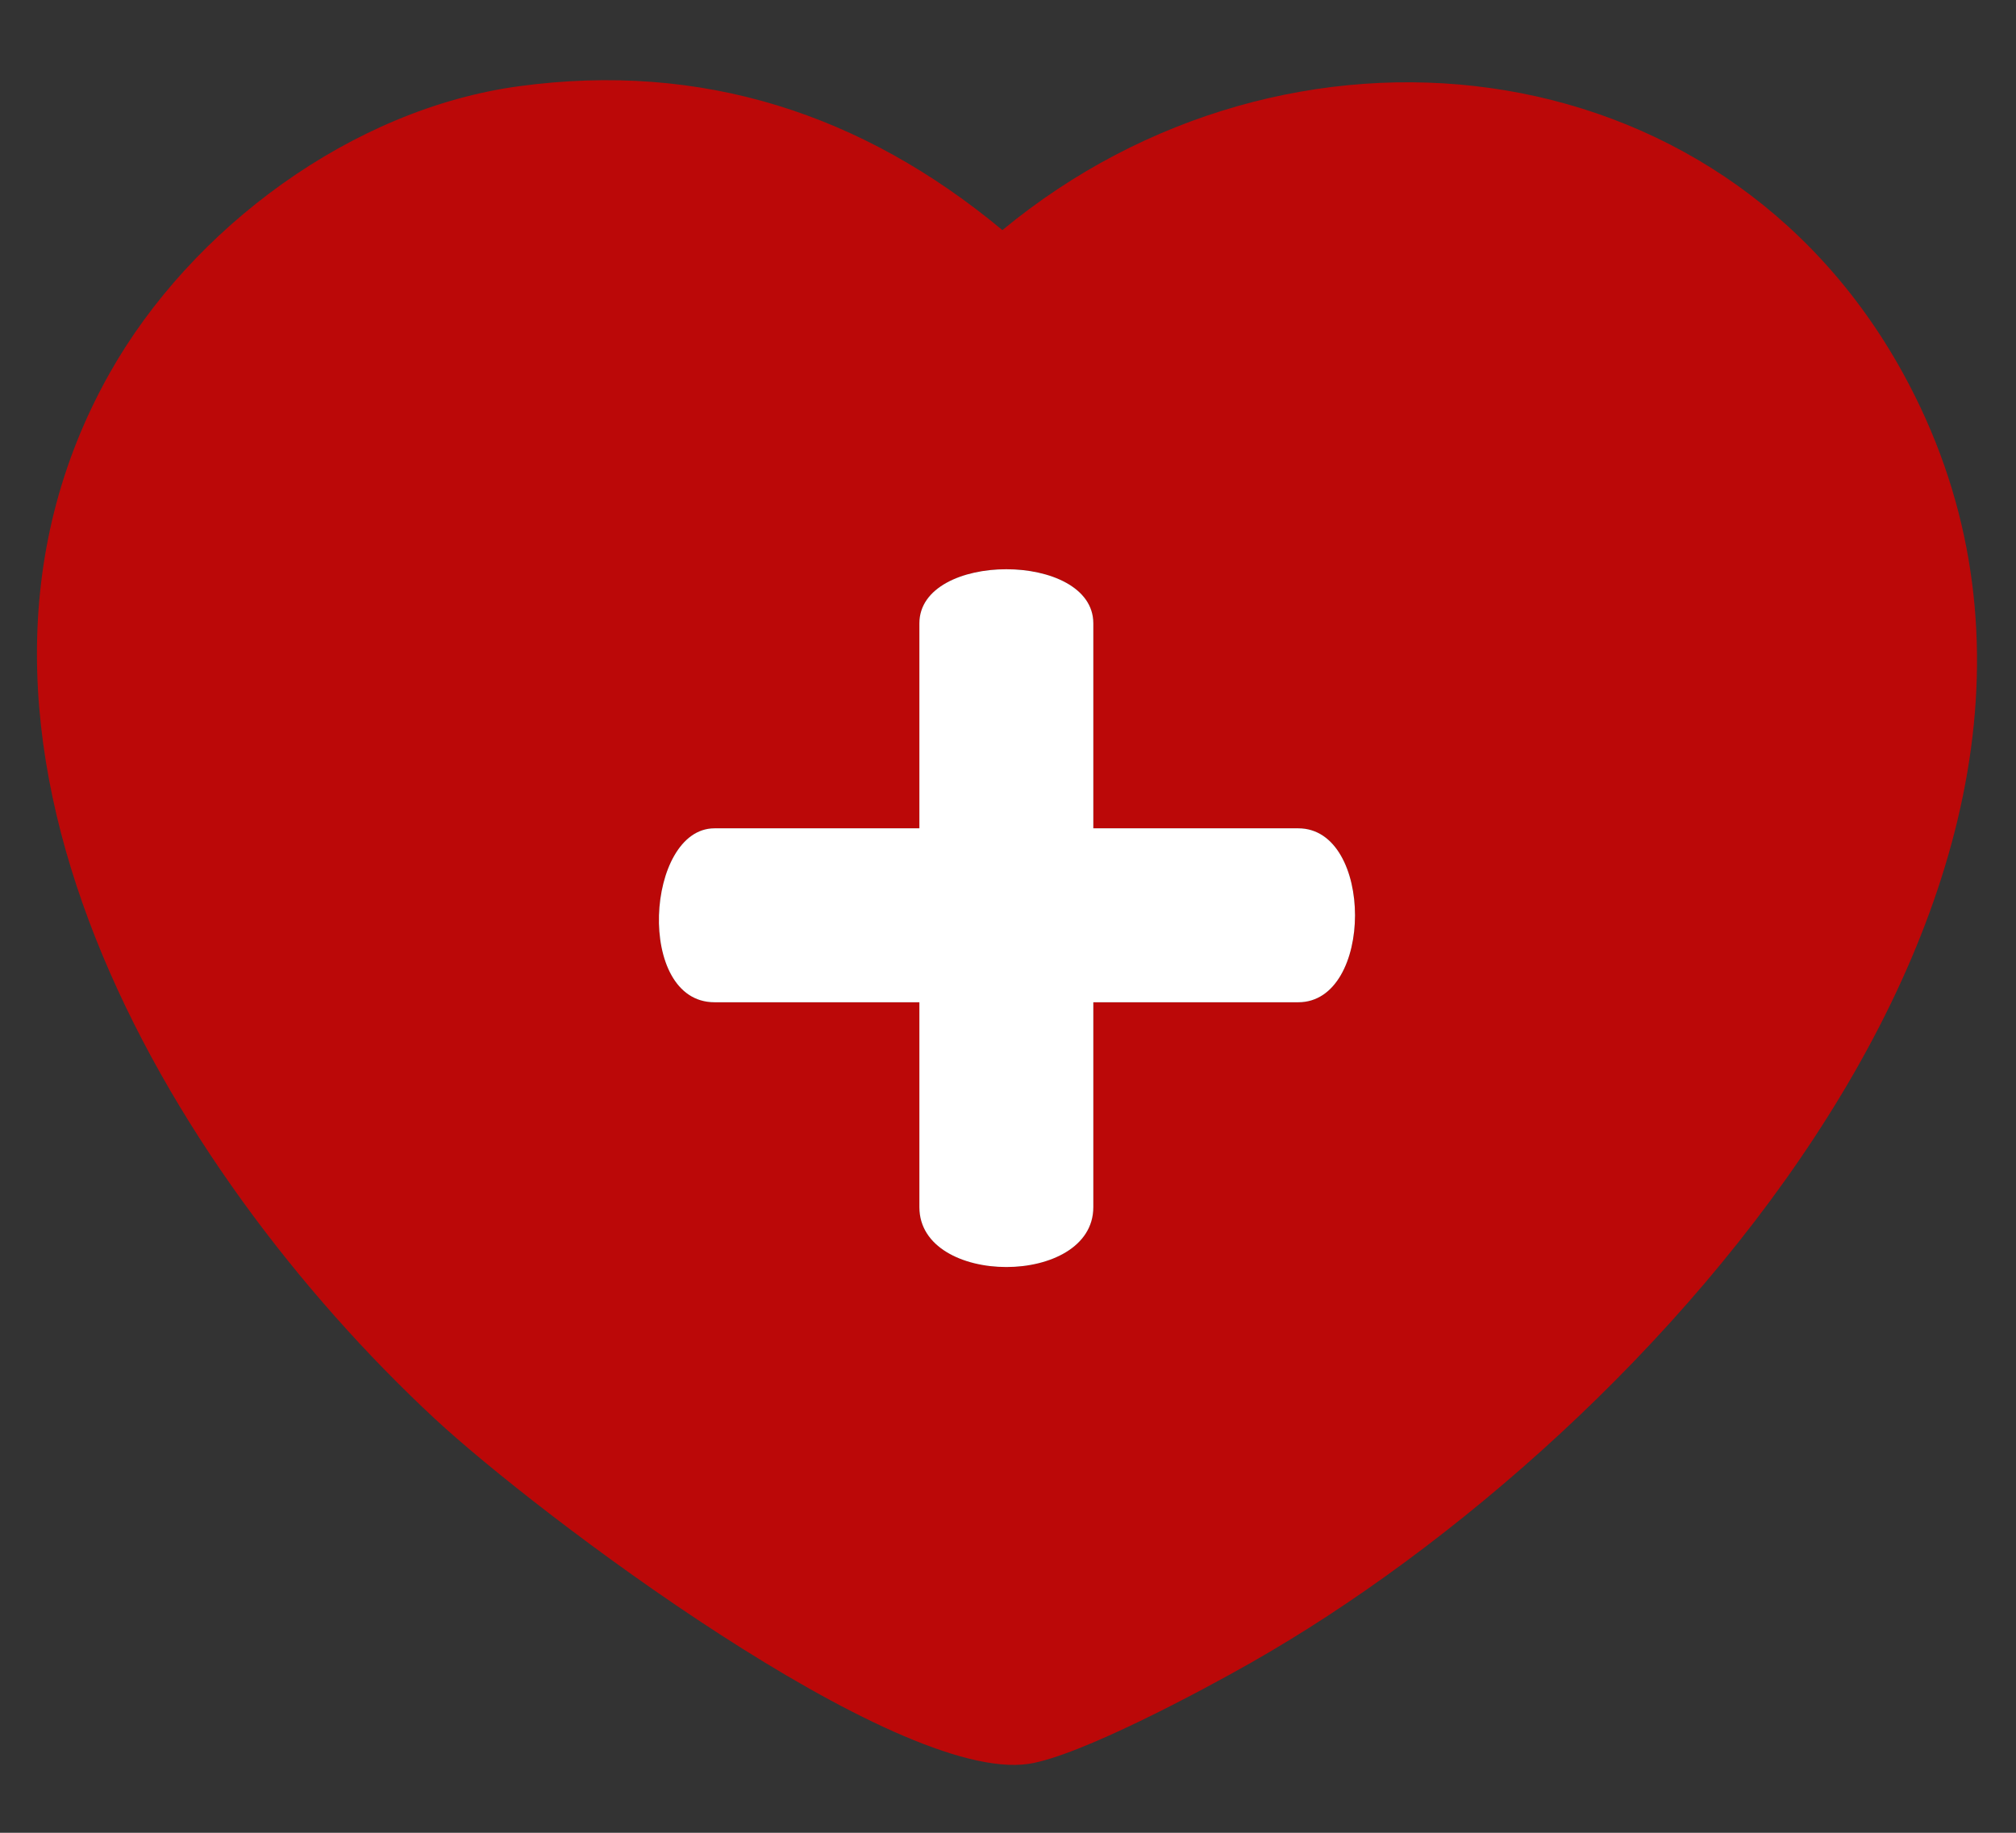 <?xml version="1.0" encoding="UTF-8"?> <svg xmlns="http://www.w3.org/2000/svg" width="22" height="20" viewBox="0 0 22 20" fill="none"><rect x="0" y="0" width="22" height="20" fill="#333333" stroke="none"/><path d="M5.663 0.941C7.661 0.67 9.413 1.243 10.939 2.511C14.046 -0.057 18.759 0.426 20.765 4.069C23.701 9.404 18.034 15.657 13.65 18.145C13.111 18.452 11.782 19.163 11.225 19.248C9.766 19.464 5.862 16.519 4.745 15.482C1.828 12.769 -1.028 8.014 1.199 4.068C2.088 2.493 3.837 1.189 5.663 0.941ZM11.931 9.039V6.802C11.931 6.015 10.033 6.015 10.033 6.802V9.039H7.797C7.047 9.039 6.932 10.937 7.797 10.937H10.033V13.173C10.033 14.044 11.931 14.044 11.931 13.173V10.937H14.168C14.993 10.937 14.993 9.039 14.168 9.039H11.931Z" fill="#BB0808"></path><path d="M11.931 9.039H14.168C14.993 9.039 14.993 10.937 14.168 10.937H11.931V13.173C11.931 14.044 10.033 14.044 10.033 13.173V10.937H7.797C6.932 10.937 7.047 9.039 7.797 9.039H10.033V6.802C10.033 6.015 11.931 6.015 11.931 6.802V9.039Z" fill="white"></path></svg> 